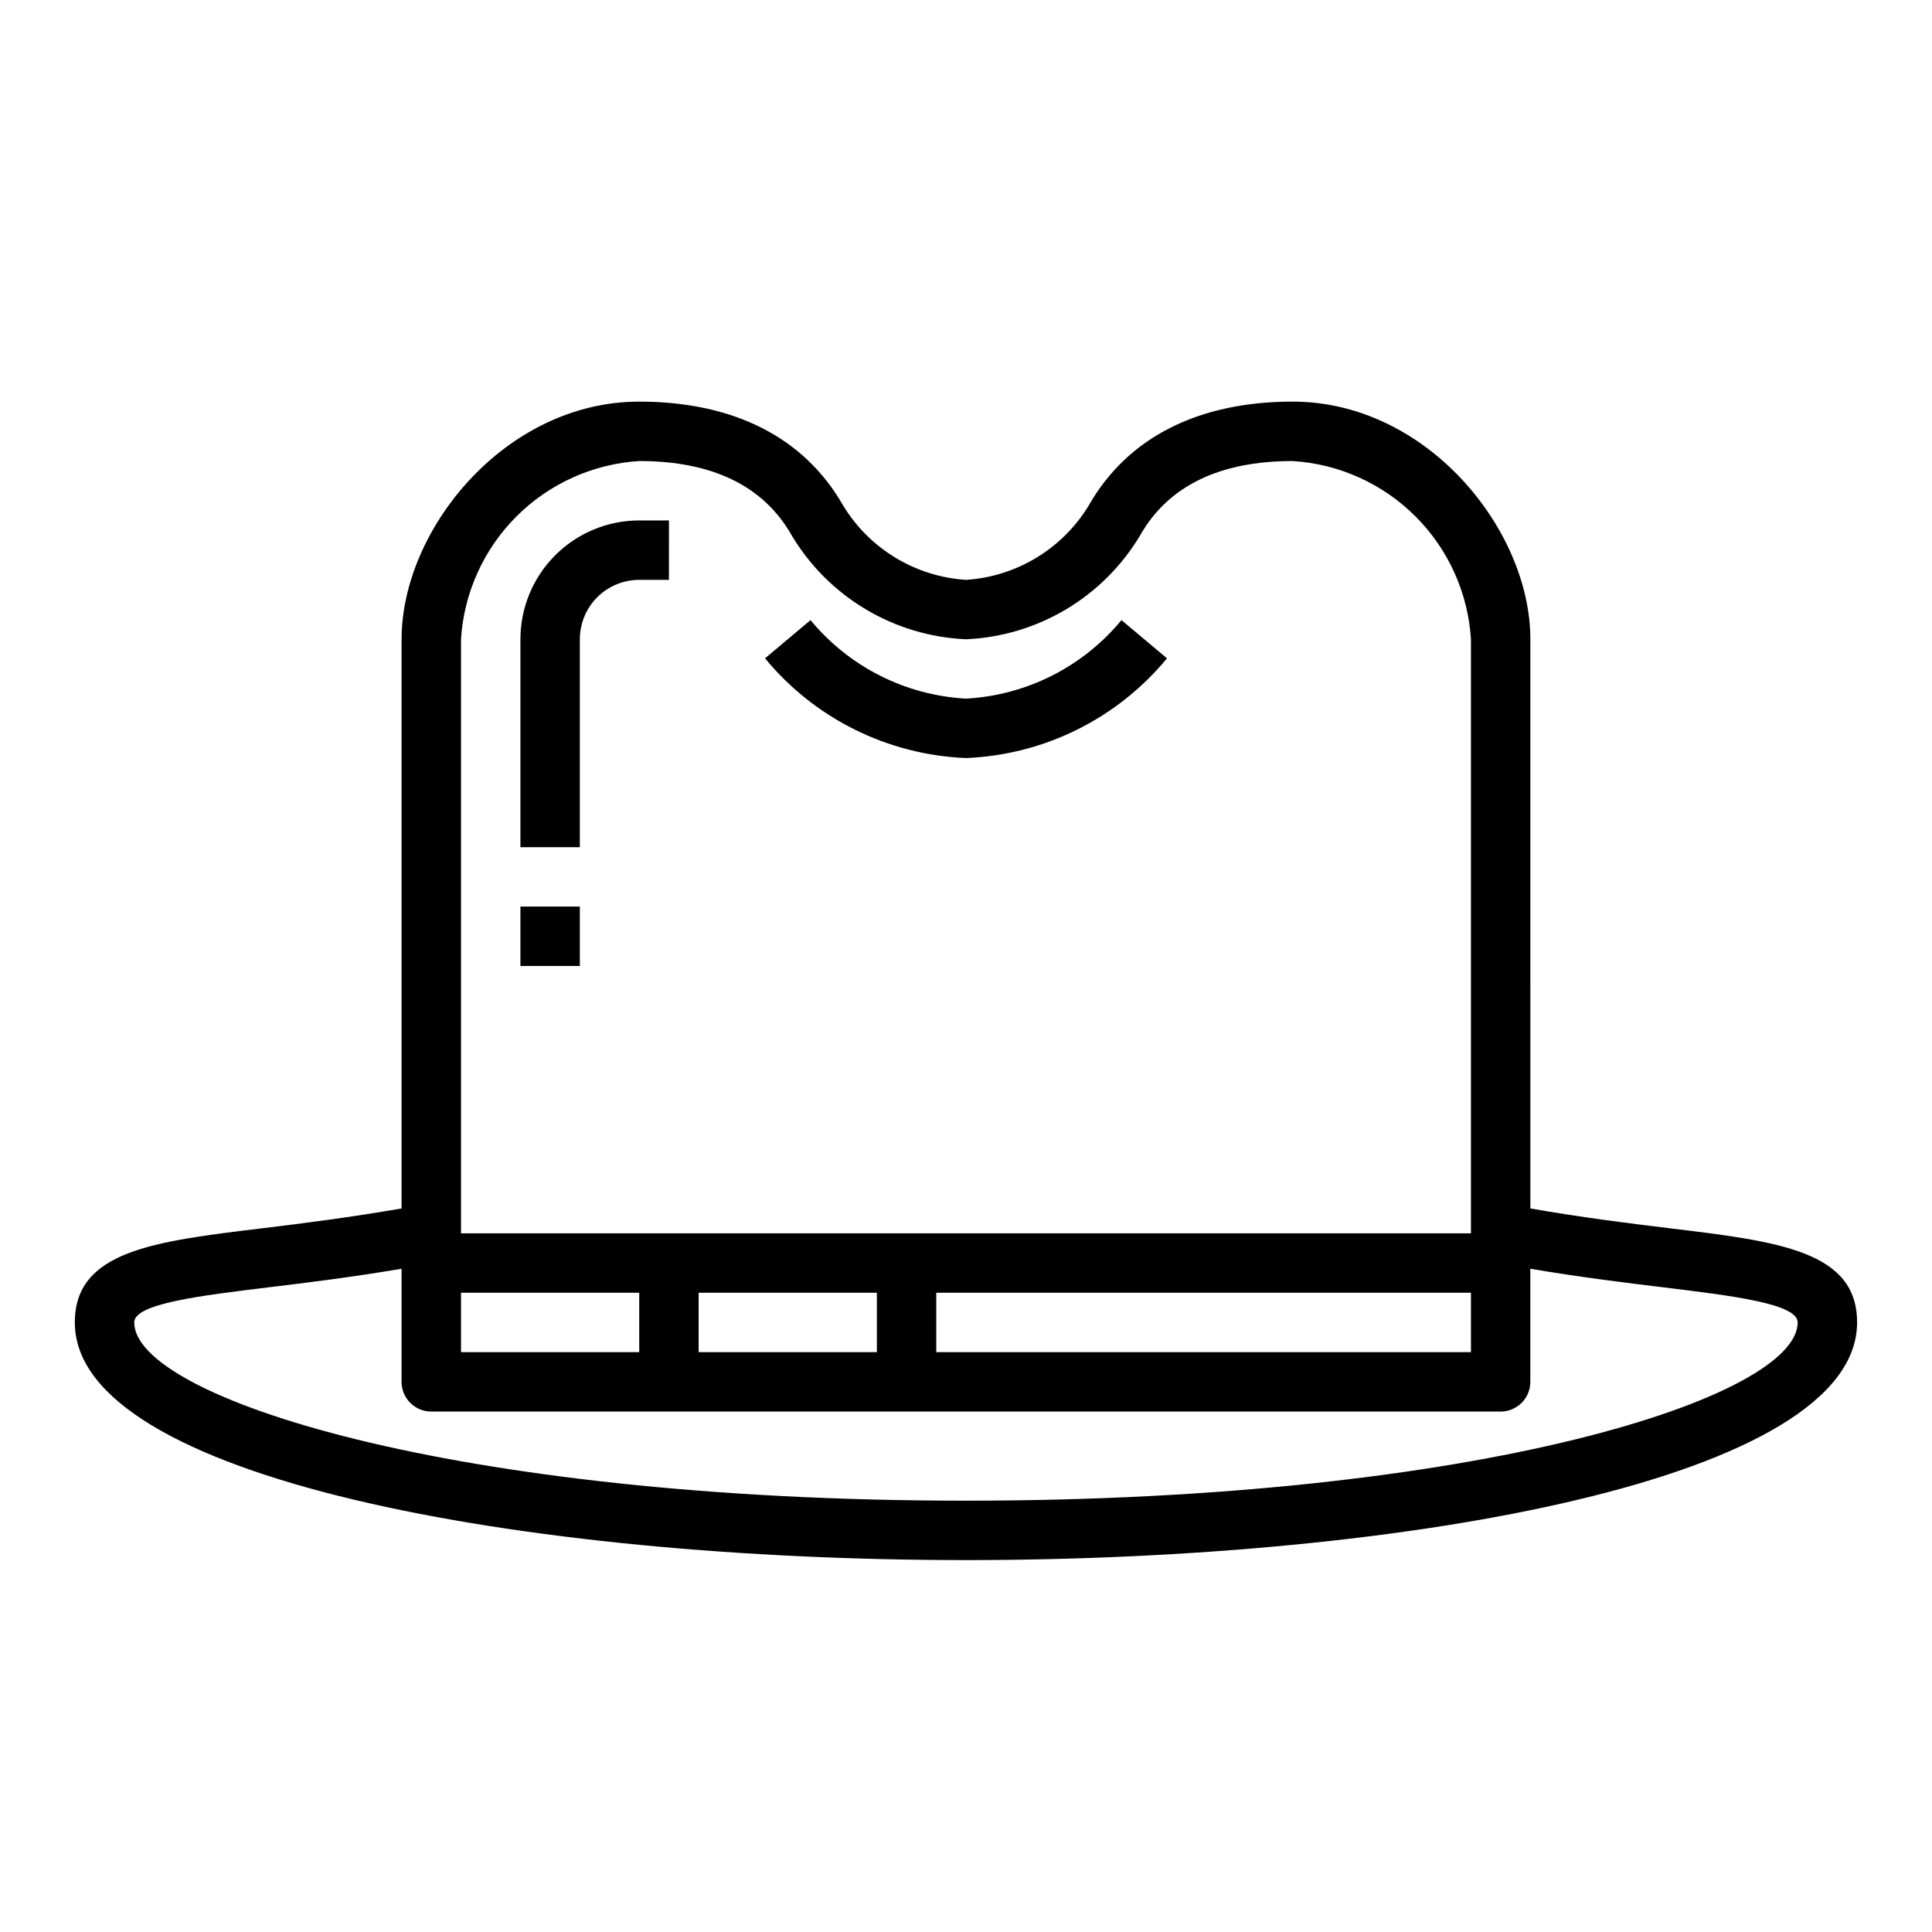 <?xml version="1.0" encoding="UTF-8"?>
<!-- Uploaded to: ICON Repo, www.svgrepo.com, Generator: ICON Repo Mixer Tools -->
<svg fill="#000000" width="800px" height="800px" version="1.1" viewBox="144 144 512 512" xmlns="http://www.w3.org/2000/svg">
 <g>
  <path d="m586.46 469.5c-10.926-1.324-23.199-2.852-36.895-5.25l-0.004-150.84c0-29.125-27.504-62.977-62.977-62.977-25.113 0-43.809 9.539-54.074 27.551h0.004c-6.984 11.469-19.121 18.812-32.52 19.684-13.391-0.859-25.52-8.188-32.512-19.633-10.273-18.059-28.969-27.602-54.082-27.602-35.473 0-62.977 33.852-62.977 62.977v150.84c-13.699 2.363-25.977 3.938-36.895 5.25-28.852 3.488-49.699 6.008-49.699 24.961 0 41.344 118.8 62.977 236.16 62.977 117.36 0 236.16-21.633 236.16-62.977 0.004-18.953-20.844-21.473-49.691-24.961zm-320.29-156.09c0.766-12.273 5.988-23.848 14.688-32.543 8.695-8.699 20.27-13.922 32.543-14.688 19.398 0 32.977 6.606 40.391 19.68 9.785 16.371 27.148 26.727 46.203 27.551 19.062-0.828 36.426-11.203 46.191-27.598 7.422-13.031 21.004-19.633 40.398-19.633 12.277 0.766 23.848 5.988 32.547 14.688 8.695 8.695 13.918 20.27 14.688 32.543v157.44h-267.65zm267.65 173.18v15.742l-141.7 0.004v-15.746zm-157.44 0v15.742l-47.234 0.004v-15.746zm-110.21 0h47.23v15.742l-47.23 0.004zm133.82 55.105c-136.57 0-220.42-27.512-220.42-47.234 0-5 17.414-7.086 35.848-9.336 9.902-1.195 21.844-2.668 35-4.894v29.977c0 2.086 0.828 4.09 2.305 5.566 1.477 1.477 3.481 2.305 5.566 2.305h283.39c2.086 0 4.09-0.828 5.566-2.305 1.477-1.477 2.305-3.481 2.305-5.566v-29.977c13.152 2.227 25.098 3.699 35 4.894 18.438 2.254 35.848 4.34 35.848 9.336 0 19.723-83.852 47.234-220.41 47.234z"/>
  <path d="m321.28 281.92h-7.871c-8.352 0-16.359 3.316-22.266 9.223s-9.223 13.914-9.223 22.266v55.105h15.742l0.004-55.105c0-4.176 1.656-8.18 4.609-11.133 2.953-2.953 6.957-4.609 11.133-4.609h7.871z"/>
  <path d="m281.92 384.25h15.742v15.742h-15.742z"/>
  <path d="m400 344.89c20.703-0.828 40.074-10.441 53.262-26.426l-12.059-10.125h-0.004c-10.227 12.383-25.164 19.926-41.199 20.805-16.039-0.879-30.977-8.422-41.203-20.805l-12.059 10.125c13.184 15.984 32.555 25.598 53.262 26.426z"/>
 </g>
</svg>